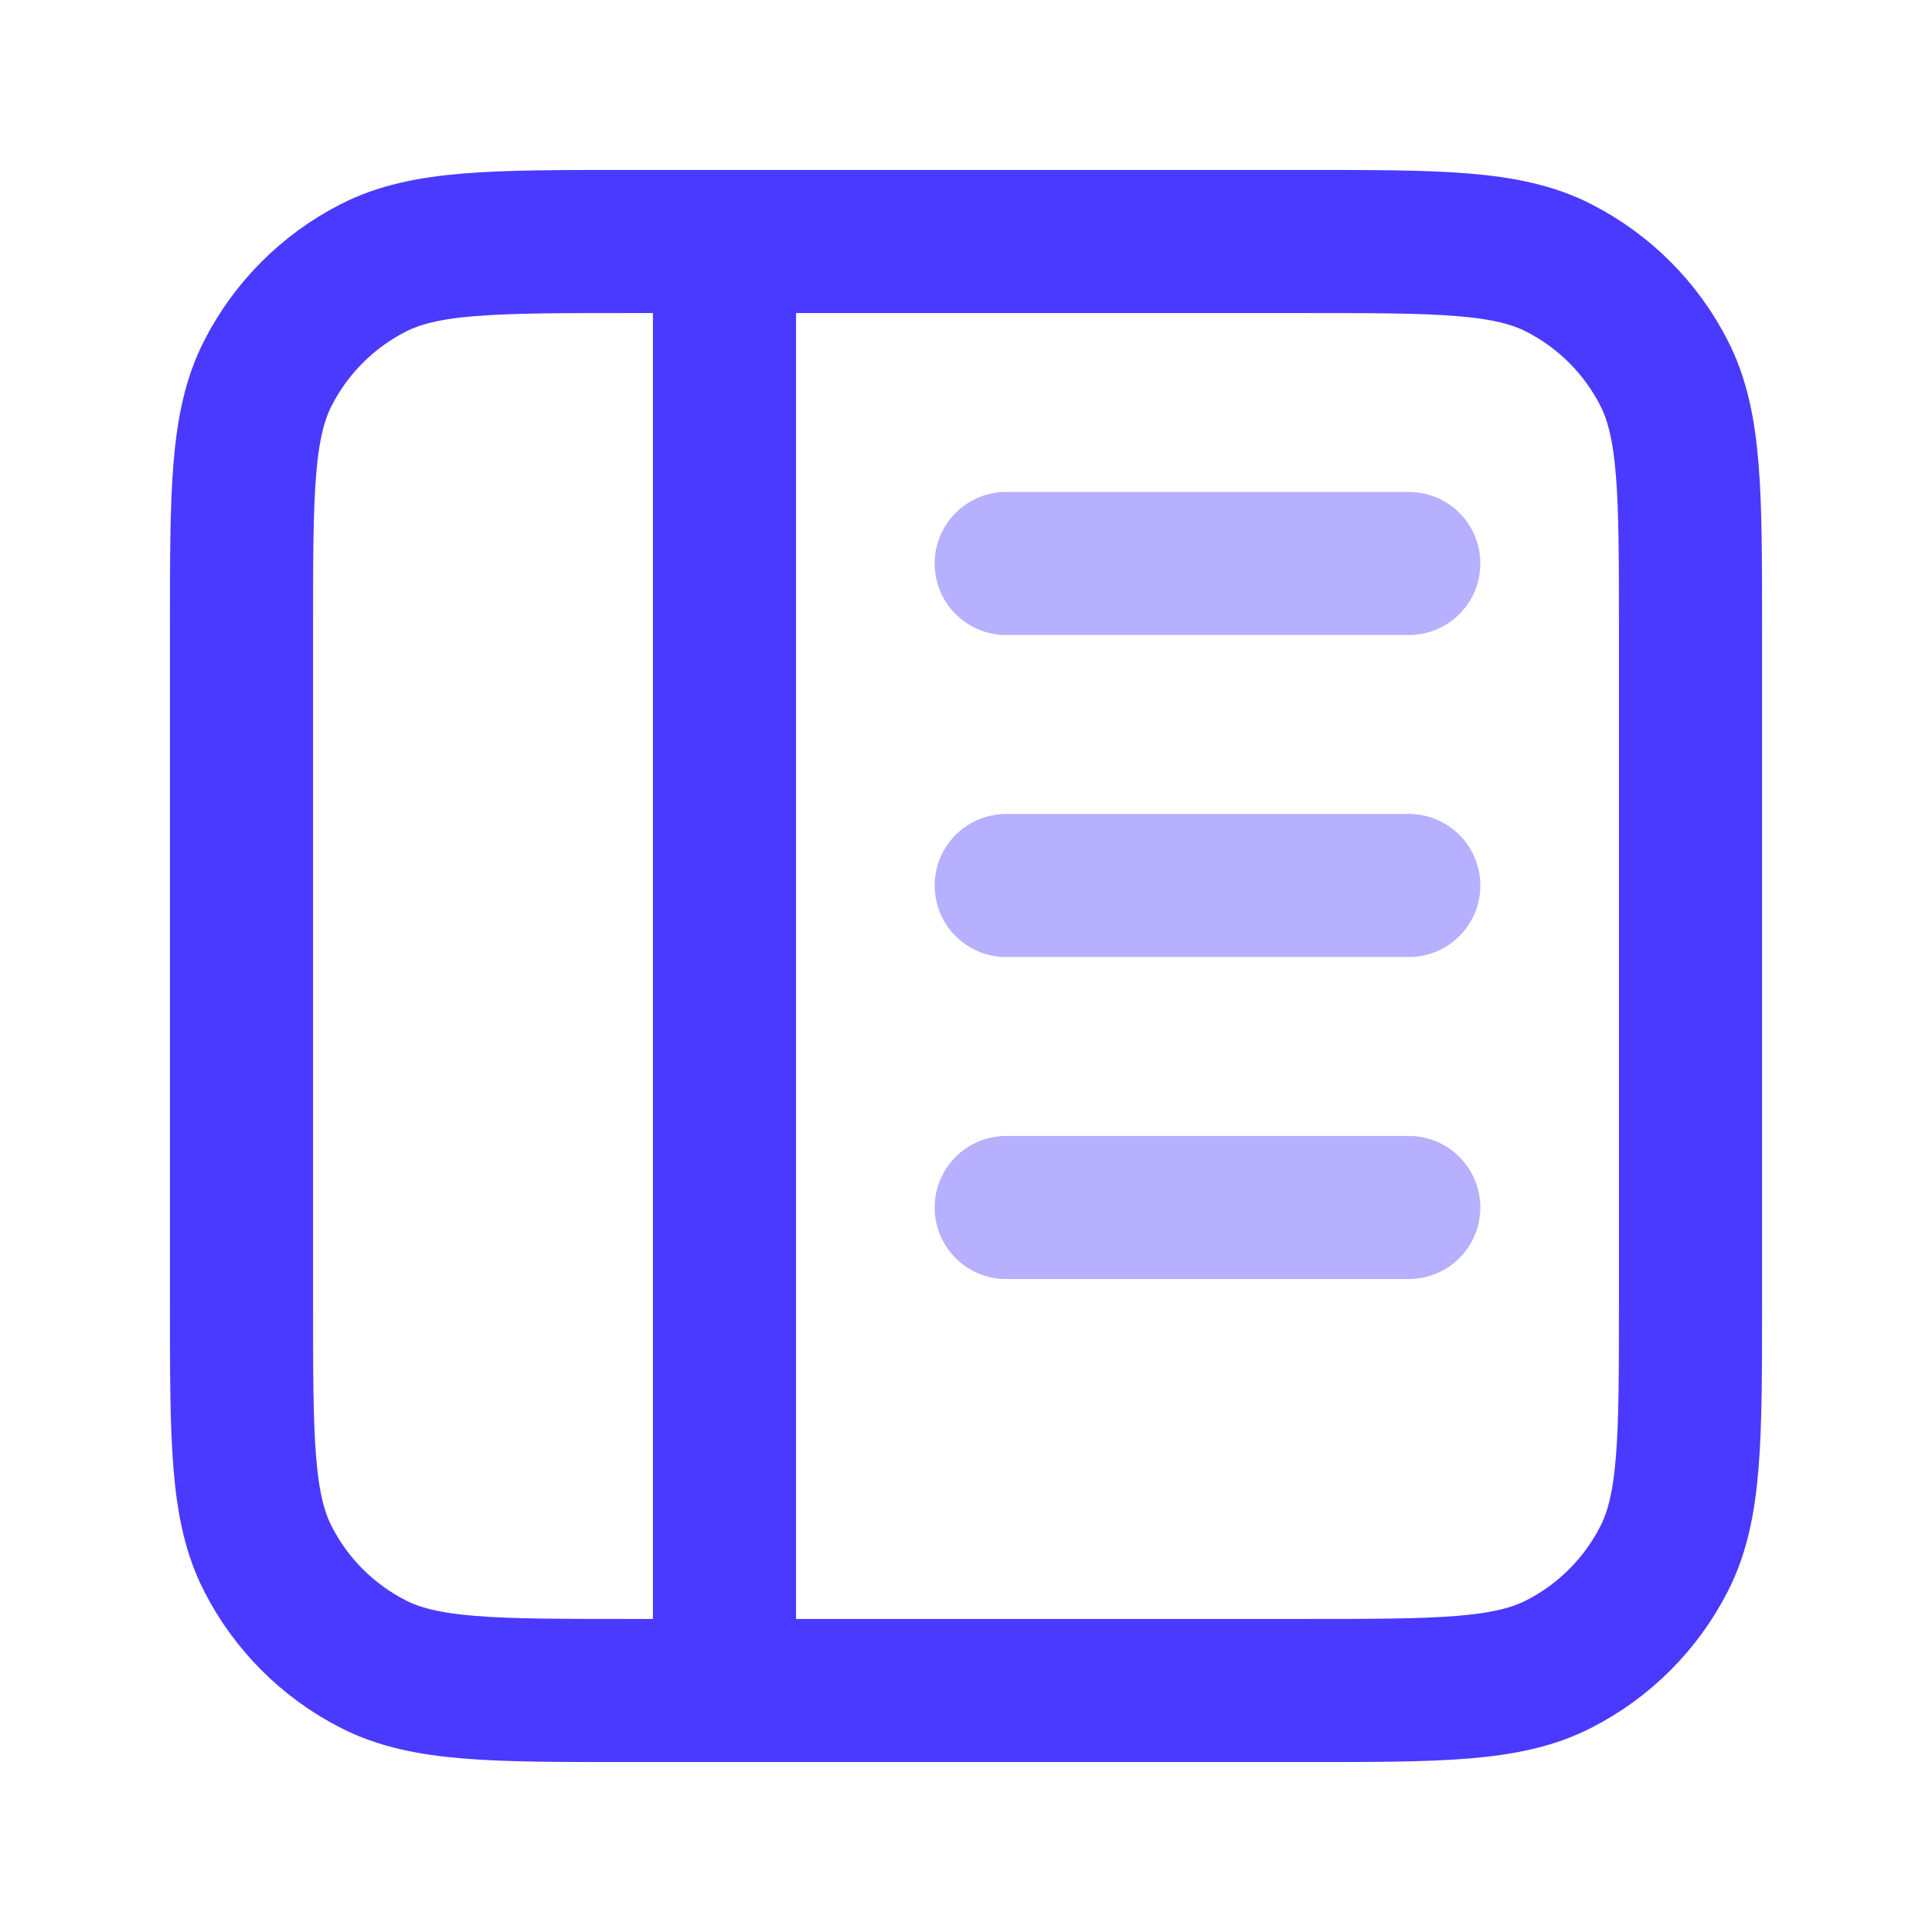 <svg width="27" height="27" viewBox="0 0 27 27" fill="none" xmlns="http://www.w3.org/2000/svg">
<path opacity="0.4" d="M19.688 12.375H14.062M19.688 16.875H14.062M19.688 7.875H14.062" stroke="#4A3AFF" stroke-width="2" stroke-linecap="round" stroke-linejoin="round"/>
<path d="M10.125 3.375L10.125 23.625M8.775 3.375H18.225C20.115 3.375 21.06 3.375 21.782 3.743C22.417 4.066 22.934 4.583 23.257 5.218C23.625 5.94 23.625 6.885 23.625 8.775V18.225C23.625 20.115 23.625 21.06 23.257 21.782C22.934 22.417 22.417 22.934 21.782 23.257C21.06 23.625 20.115 23.625 18.225 23.625H8.775C6.885 23.625 5.94 23.625 5.218 23.257C4.583 22.934 4.066 22.417 3.743 21.782C3.375 21.06 3.375 20.115 3.375 18.225V8.775C3.375 6.885 3.375 5.94 3.743 5.218C4.066 4.583 4.583 4.066 5.218 3.743C5.94 3.375 6.885 3.375 8.775 3.375Z" stroke="#4A3AFF" stroke-width="2" stroke-linecap="round" stroke-linejoin="round"/>
</svg>
